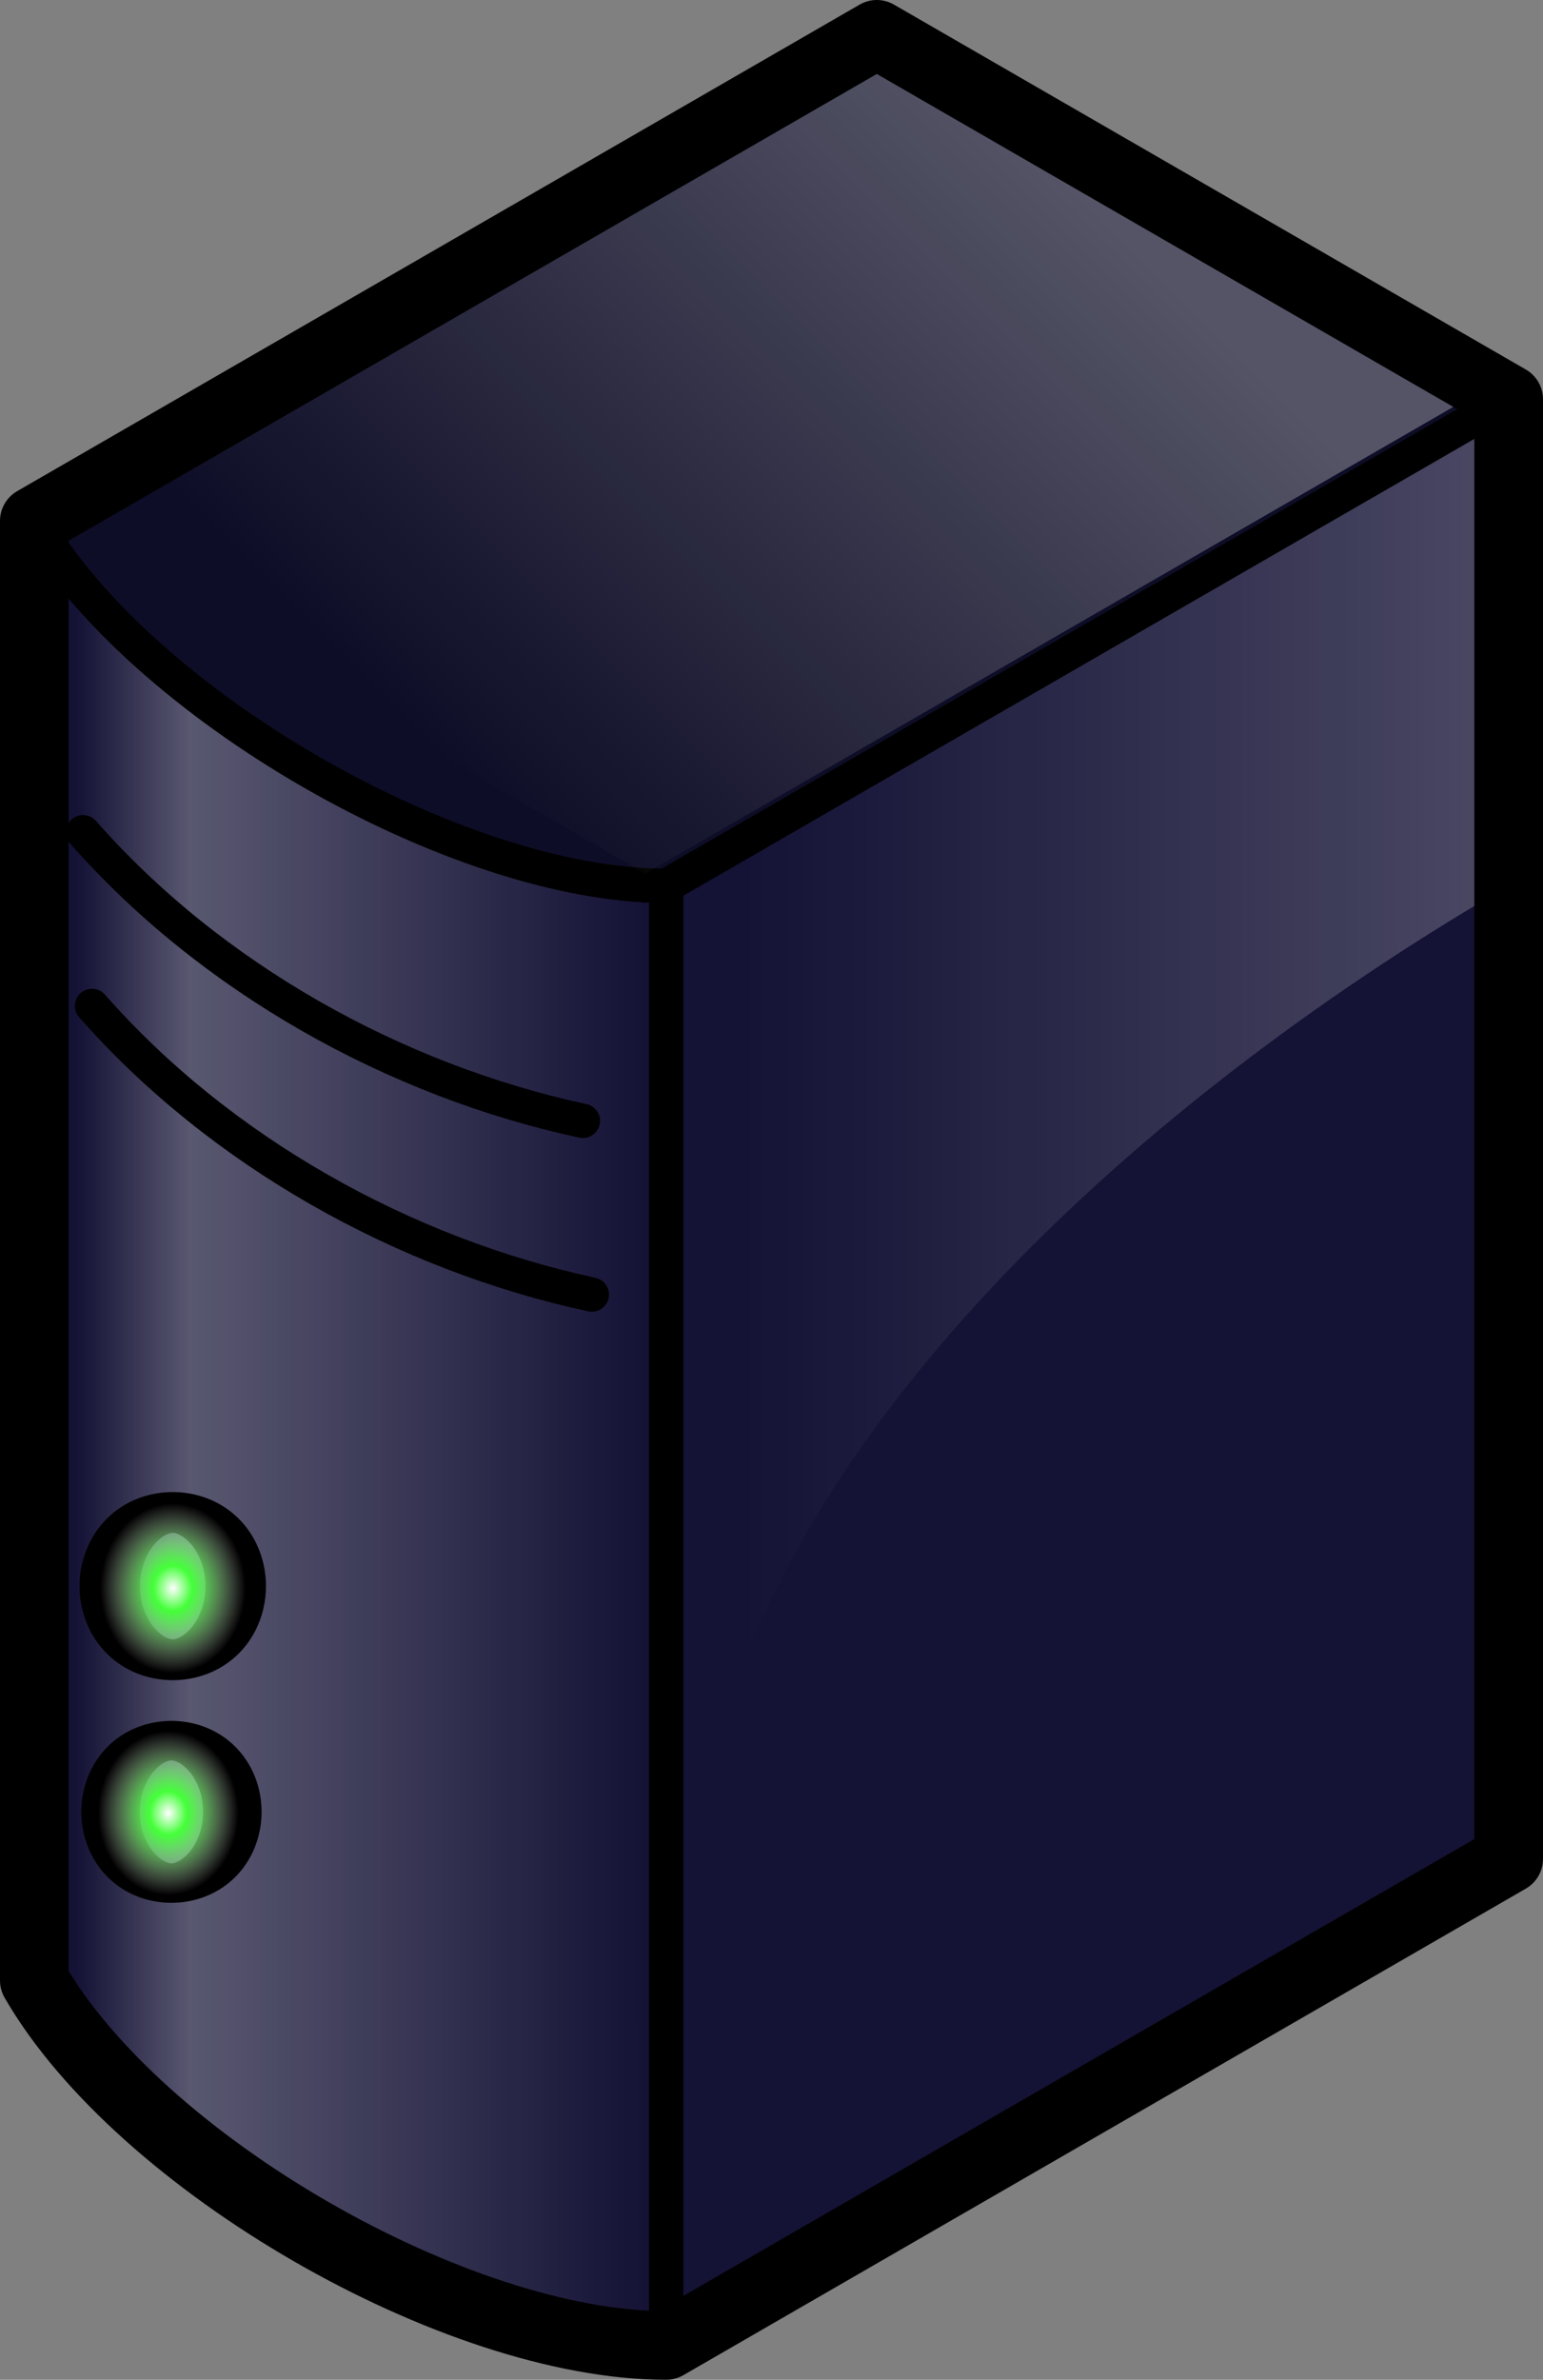 <?xml version="1.0" encoding="UTF-8" standalone="no"?>
<!-- Created with Inkscape (http://www.inkscape.org/) -->
<svg
   xmlns:dc="http://purl.org/dc/elements/1.1/"
   xmlns:cc="http://creativecommons.org/ns#"
   xmlns:rdf="http://www.w3.org/1999/02/22-rdf-syntax-ns#"
   xmlns:svg="http://www.w3.org/2000/svg"
   xmlns="http://www.w3.org/2000/svg"
   xmlns:xlink="http://www.w3.org/1999/xlink"
   xmlns:sodipodi="http://sodipodi.sourceforge.net/DTD/sodipodi-0.dtd"
   xmlns:inkscape="http://www.inkscape.org/namespaces/inkscape"
   width="224.802"
   height="346.614"
   id="svg3317"
   sodipodi:version="0.32"
   inkscape:version="0.45+devel+devel"
   version="1.0"
   sodipodi:docname="pc.svg"
   inkscape:output_extension="org.inkscape.output.svg.inkscape">
  <rect width="100%" height="100%" fill="#808080" stroke="none"/>
  <defs
     id="defs3319">
    <linearGradient
       id="linearGradient3302">
      <stop
         style="stop-color:#ffffff;stop-opacity:0;"
         offset="0"
         id="stop3304" />
      <stop
         id="stop3310"
         offset="0.2"
         style="stop-color:#ffffff;stop-opacity:0.294;" />
      <stop
         style="stop-color:#ffffff;stop-opacity:0;"
         offset="1"
         id="stop3306" />
    </linearGradient>
    <linearGradient
       inkscape:collect="always"
       xlink:href="#linearGradient3302"
       id="linearGradient3308"
       x1="67.509"
       y1="228.543"
       x2="150.361"
       y2="228.543"
       gradientUnits="userSpaceOnUse"
       gradientTransform="translate(122.744,-1.7173427e-5)" />
    <radialGradient
       inkscape:collect="always"
       xlink:href="#linearGradient3235"
       id="radialGradient3241"
       cx="544.675"
       cy="507.579"
       fx="544.675"
       fy="507.579"
       r="7.671"
       gradientTransform="matrix(0.646,0,0,0.373,192.708,318.21)"
       gradientUnits="userSpaceOnUse" />
    <linearGradient
       id="linearGradient3235">
      <stop
         style="stop-color:#ffffff;stop-opacity:1;"
         offset="0"
         id="stop3237" />
      <stop
         id="stop3247"
         offset="0.268"
         style="stop-color:#43ff38;stop-opacity:1;" />
      <stop
         style="stop-color:#ffffff;stop-opacity:0;"
         offset="1"
         id="stop3239" />
    </linearGradient>
    <radialGradient
       inkscape:collect="always"
       xlink:href="#linearGradient3235"
       id="radialGradient3271"
       gradientUnits="userSpaceOnUse"
       gradientTransform="matrix(0.646,0,0,0.373,192.708,318.21)"
       cx="544.675"
       cy="507.579"
       fx="544.675"
       fy="507.579"
       r="7.671" />
    <linearGradient
       inkscape:collect="always"
       xlink:href="#linearGradient3282"
       id="linearGradient3288"
       x1="313.922"
       y1="160.72"
       x2="172.451"
       y2="160.72"
       gradientUnits="userSpaceOnUse"
       gradientTransform="translate(114.942,4.504)" />
    <linearGradient
       id="linearGradient3282">
      <stop
         style="stop-color:#ffffff;stop-opacity:0.294;"
         offset="0"
         id="stop3284" />
      <stop
         style="stop-color:#ffffff;stop-opacity:0;"
         offset="1"
         id="stop3286" />
    </linearGradient>
    <linearGradient
       inkscape:collect="always"
       xlink:href="#linearGradient3282"
       id="linearGradient3315"
       gradientUnits="userSpaceOnUse"
       x1="276.173"
       y1="113.386"
       x2="188.481"
       y2="201.078"
       gradientTransform="translate(46.029,-79.724)" />
  </defs>
  <sodipodi:namedview
     id="base"
     pagecolor="#ffffff"
     bordercolor="#666666"
     borderopacity="1.0"
     inkscape:pageopacity="0.0"
     inkscape:pageshadow="2"
     inkscape:zoom="0.49497475"
     inkscape:cx="266.46553"
     inkscape:cy="222.96903"
     inkscape:document-units="px"
     inkscape:current-layer="layer1"
     showgrid="true"
     inkscape:object-nodes="true"
     inkscape:object-paths="true"
     gridtolerance="10"
     inkscape:window-width="699"
     inkscape:window-height="664"
     inkscape:window-x="110"
     inkscape:window-y="145">
    <inkscape:grid
       type="axonomgrid"
       id="grid3327"
       units="mm"
       visible="true"
       enabled="true" />
  </sodipodi:namedview>
  <g
     inkscape:label="Calque 1"
     inkscape:groupmode="layer"
     id="layer1"
     transform="translate(-179.116,-19.803)">
    <rect
       style="fill:#141235;fill-opacity:1;stroke:#000000;stroke-width:5.373;stroke-linecap:round;stroke-linejoin:round;stroke-miterlimit:4;stroke-dasharray:none;stroke-opacity:1"
       id="rect2404"
       width="141.732"
       height="212.598"
       x="318.898"
       y="308.268"
       transform="matrix(0.866,-0.5,0,1,0,0)"
       rx="0"
       ry="0"
       inkscape:export-filename="I:\Documents and Settings\Eric\Bureau\techicons.png"
       inkscape:export-xdpi="61.308788"
       inkscape:export-ydpi="61.308788" />
    <path
       style="fill:#141235;fill-opacity:1;fill-rule:evenodd;stroke:#000000;stroke-width:5;stroke-linecap:round;stroke-linejoin:round;stroke-miterlimit:4;stroke-dasharray:none;stroke-opacity:1"
       d="M 184.116,95.669 L 184.116,308.268 C 199.459,334.842 245.488,361.417 276.173,361.417 L 276.173,148.819 C 245.488,148.819 199.459,122.244 184.116,95.669 z"
       id="path3178"
       sodipodi:nodetypes="ccccc"
       inkscape:export-filename="I:\Documents and Settings\Eric\Bureau\techicons.png"
       inkscape:export-xdpi="61.308788"
       inkscape:export-ydpi="61.308788" />
    <path
       style="fill:url(#linearGradient3308);fill-opacity:1;fill-rule:evenodd;stroke:none;stroke-width:1px;stroke-linecap:butt;stroke-linejoin:miter;stroke-opacity:1"
       d="M 276.173,148.819 L 276.173,361.417 C 230.145,352.559 214.802,343.701 184.116,308.268 L 184.116,95.669 L 276.173,148.819 z"
       id="path3300"
       sodipodi:nodetypes="ccccc" />
    <path
       style="fill:none;fill-opacity:1;fill-rule:evenodd;stroke:#000000;stroke-width:5;stroke-linecap:round;stroke-linejoin:round;stroke-miterlimit:4;stroke-dasharray:none;stroke-opacity:1"
       d="M 264.037,183.058 C 236.573,177.151 209.809,162.174 191.218,141.016"
       id="path3207"
       sodipodi:nodetypes="cc"
       inkscape:export-filename="I:\Documents and Settings\Eric\Bureau\techicons.png"
       inkscape:export-xdpi="61.308788"
       inkscape:export-ydpi="61.308788" />
    <path
       sodipodi:type="arc"
       style="fill:none;fill-opacity:1;stroke:#000000;stroke-width:4.254;stroke-linecap:round;stroke-linejoin:round;stroke-miterlimit:4;stroke-dasharray:none;stroke-opacity:1"
       id="path3215"
       sodipodi:cx="544.67542"
       sodipodi:cy="507.5787"
       sodipodi:rx="7.6714849"
       sodipodi:ry="4.4291339"
       d="M 552.347,507.579 A 7.671,4.429 0 1 1 537.004,507.579 A 7.671,4.429 0 1 1 552.347,507.579 z"
       transform="matrix(0,-1.398,2.071,0,-846.911,1012.277)"
       inkscape:export-filename="I:\Documents and Settings\Eric\Bureau\techicons.png"
       inkscape:export-xdpi="61.308788"
       inkscape:export-ydpi="61.308788" />
    <path
       sodipodi:type="arc"
       style="fill:none;fill-opacity:1;stroke:#000000;stroke-width:4.254;stroke-linecap:round;stroke-linejoin:round;stroke-miterlimit:4;stroke-dasharray:none;stroke-opacity:1"
       id="path3217"
       sodipodi:cx="544.67542"
       sodipodi:cy="507.5787"
       sodipodi:rx="7.6714849"
       sodipodi:ry="4.4291339"
       d="M 552.347,507.579 A 7.671,4.429 0 1 1 537.004,507.579 A 7.671,4.429 0 1 1 552.347,507.579 z"
       transform="matrix(0,-1.352,2.003,0,-812.587,1020.099)"
       inkscape:export-filename="I:\Documents and Settings\Eric\Bureau\techicons.png"
       inkscape:export-xdpi="61.308788"
       inkscape:export-ydpi="61.308788" />
    <path
       sodipodi:type="arc"
       style="fill:url(#radialGradient3241);fill-opacity:1;stroke:none;stroke-width:4.254;stroke-linecap:round;stroke-linejoin:round;stroke-miterlimit:4;stroke-dasharray:none;stroke-opacity:1"
       id="path3233"
       sodipodi:cx="544.67542"
       sodipodi:cy="507.5787"
       sodipodi:rx="7.6714849"
       sodipodi:ry="4.4291339"
       d="M 552.347,507.579 A 7.671,4.429 0 1 1 537.004,507.579 A 7.671,4.429 0 1 1 552.347,507.579 z"
       transform="matrix(0,-2.498,3.701,0,-1674.087,1611.465)"
       inkscape:export-filename="I:\Documents and Settings\Eric\Bureau\techicons.png"
       inkscape:export-xdpi="61.308788"
       inkscape:export-ydpi="61.308788" />
    <path
       sodipodi:type="arc"
       style="fill:none;fill-opacity:1;stroke:none;stroke-width:4.254;stroke-linecap:round;stroke-linejoin:round;stroke-miterlimit:4;stroke-dasharray:none;stroke-opacity:1"
       id="path3257"
       sodipodi:cx="544.67542"
       sodipodi:cy="507.5787"
       sodipodi:rx="7.6714849"
       sodipodi:ry="4.4291339"
       d="M 552.347,507.579 A 7.671,4.429 0 1 1 537.004,507.579 A 7.671,4.429 0 1 1 552.347,507.579 z"
       transform="matrix(0,-2.416,3.579,0,-1612.835,1599.36)"
       inkscape:export-filename="I:\Documents and Settings\Eric\Bureau\techicons.png"
       inkscape:export-xdpi="61.308788"
       inkscape:export-ydpi="61.308788" />
    <path
       sodipodi:type="arc"
       style="fill:url(#radialGradient3271);fill-opacity:1;stroke:none;stroke-width:4.254;stroke-linecap:round;stroke-linejoin:round;stroke-miterlimit:4;stroke-dasharray:none;stroke-opacity:1"
       id="path3269"
       sodipodi:cx="544.67542"
       sodipodi:cy="507.5787"
       sodipodi:rx="7.6714849"
       sodipodi:ry="4.4291339"
       d="M 552.347,507.579 A 7.671,4.429 0 1 1 537.004,507.579 A 7.671,4.429 0 1 1 552.347,507.579 z"
       transform="matrix(0,-2.416,3.579,0,-1612.835,1599.557)"
       inkscape:export-filename="I:\Documents and Settings\Eric\Bureau\techicons.png"
       inkscape:export-xdpi="61.308788"
       inkscape:export-ydpi="61.308788" />
    <path
       style="fill:none;fill-opacity:1;fill-rule:evenodd;stroke:#000000;stroke-width:5;stroke-linecap:round;stroke-linejoin:round;stroke-miterlimit:4;stroke-dasharray:none;stroke-opacity:1"
       d="M 265.342,208.355 C 237.877,202.448 211.114,187.47 192.523,166.313"
       id="path3275"
       sodipodi:nodetypes="cc"
       inkscape:export-filename="I:\Documents and Settings\Eric\Bureau\techicons.png"
       inkscape:export-xdpi="61.308788"
       inkscape:export-ydpi="61.308788" />
    <path
       style="fill:url(#linearGradient3288);fill-opacity:1;fill-rule:evenodd;stroke:none;stroke-width:1px;stroke-linecap:butt;stroke-linejoin:miter;stroke-opacity:1"
       d="M 279.242,147.047 L 279.242,302.953 C 279.242,232.087 352.888,175.394 398.917,148.819 L 398.917,77.953 L 279.242,147.047 z"
       id="path3279"
       sodipodi:nodetypes="ccccc" />
    <path
       style="fill:#0e0d27;fill-opacity:1;fill-rule:evenodd;stroke:#000000;stroke-width:5;stroke-linecap:round;stroke-linejoin:round;stroke-miterlimit:4;stroke-dasharray:none;stroke-opacity:1"
       d="M 276.173,148.819 C 245.488,148.819 199.459,122.244 184.116,95.669 L 306.859,24.803 L 398.917,77.953 L 276.173,148.819 z"
       id="path3176"
       sodipodi:nodetypes="ccccc"
       inkscape:export-filename="I:\Documents and Settings\Eric\Bureau\techicons.png"
       inkscape:export-xdpi="61.308788"
       inkscape:export-ydpi="61.308788" />
    <path
       style="fill:url(#linearGradient3315);fill-opacity:1;fill-rule:evenodd;stroke:none;stroke-width:1px;stroke-linecap:butt;stroke-linejoin:miter;stroke-opacity:1"
       d="M 184.116,95.669 L 273.105,147.047 L 395.849,76.181 L 306.859,24.803 L 184.116,95.669 z"
       id="path3313"
       sodipodi:nodetypes="ccccc" />
    <path
       style="fill:none;fill-rule:evenodd;stroke:#000000;stroke-width:10;stroke-linecap:round;stroke-linejoin:round;stroke-miterlimit:4;stroke-dasharray:none;stroke-opacity:1"
       d="M 306.859,24.803 L 184.116,95.669 L 184.116,308.268 C 199.459,334.842 245.488,361.417 276.173,361.417 L 398.917,290.551 L 398.917,77.953 L 306.859,24.803 z"
       id="path3193"
       sodipodi:nodetypes="ccccccc"
       inkscape:export-filename="I:\Documents and Settings\Eric\Bureau\techicons.png"
       inkscape:export-xdpi="61.308788"
       inkscape:export-ydpi="61.308788" />
  </g>
</svg>
